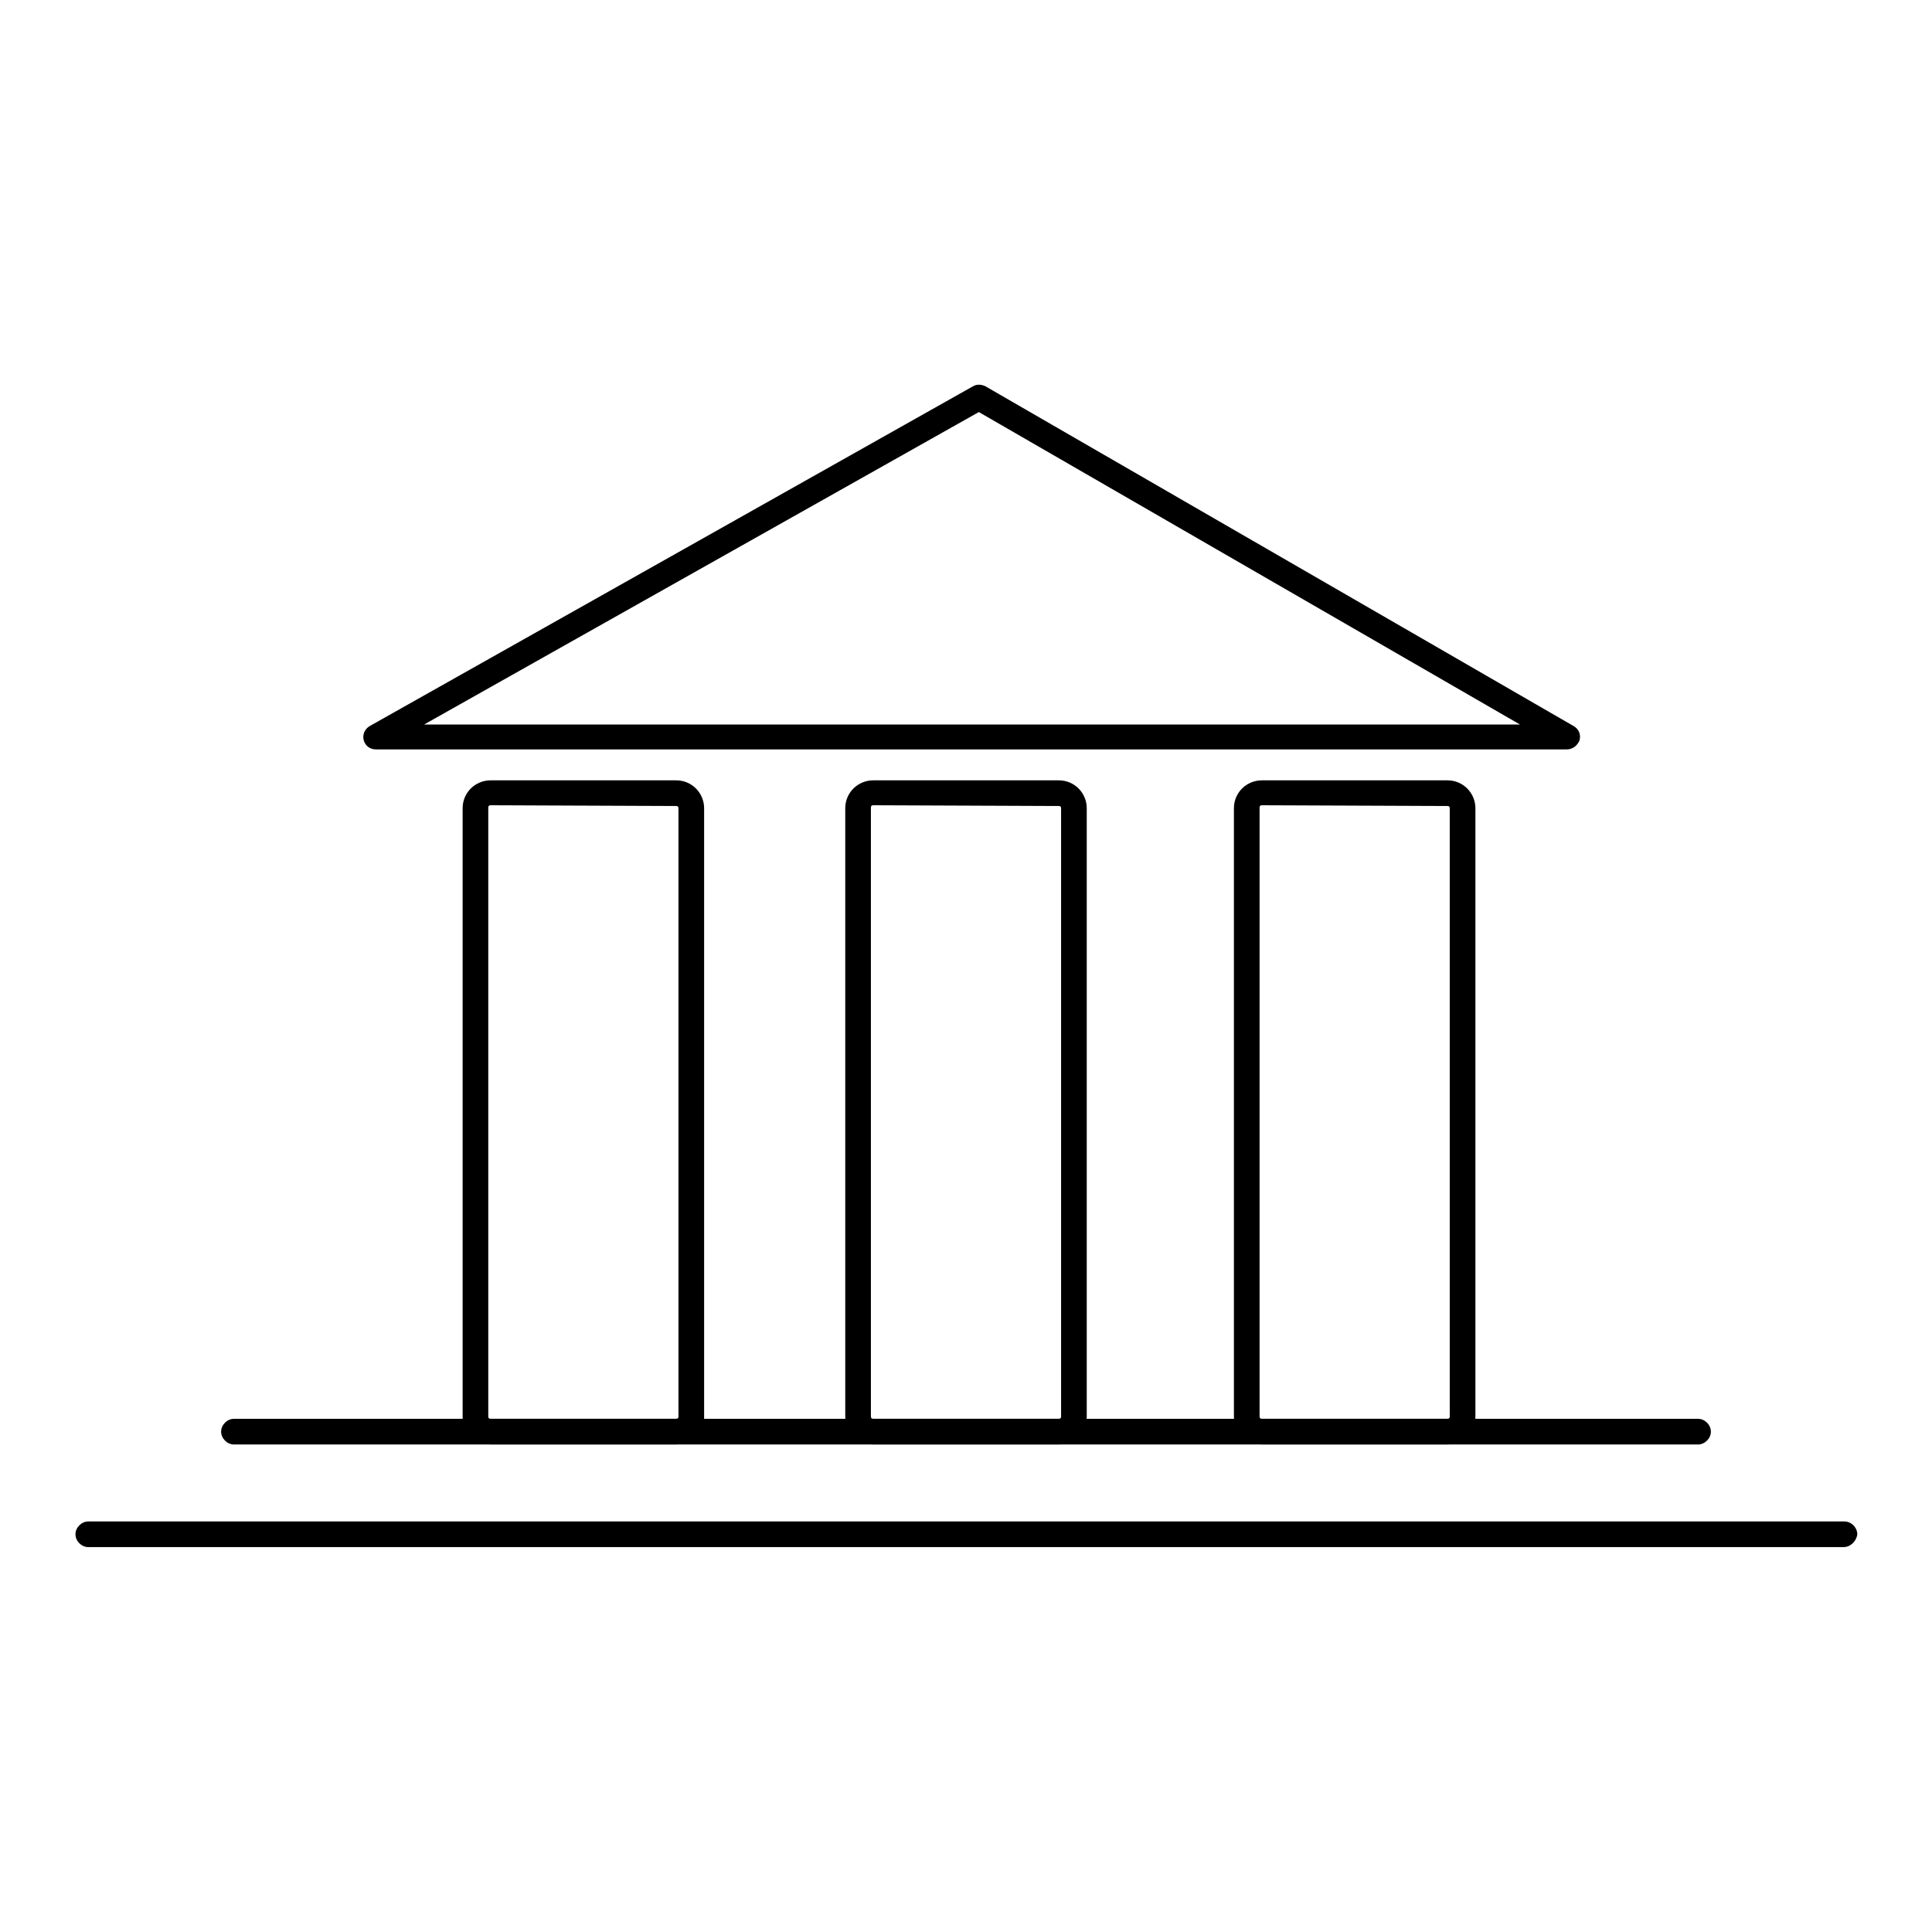 <?xml version="1.0" encoding="utf-8"?>
<!-- Svg Vector Icons : http://www.onlinewebfonts.com/icon -->
<!DOCTYPE svg PUBLIC "-//W3C//DTD SVG 1.1//EN" "http://www.w3.org/Graphics/SVG/1.1/DTD/svg11.dtd">
<svg version="1.1" xmlns="http://www.w3.org/2000/svg" xmlns:xlink="http://www.w3.org/1999/xlink" x="0px" y="0px" viewBox="0 0 256 256" enable-background="new 0 0 256 256" xml:space="preserve">
<g> <path fill="#000000" d="M207.6,99.3H49.8c-0.8,0-1.4-0.5-1.6-1.2s0.1-1.5,0.8-1.9l79.9-45c0.5-0.3,1.1-0.3,1.7,0l77.9,45 c0.7,0.4,1,1.1,0.8,1.9C209,98.8,208.4,99.3,207.6,99.3L207.6,99.3z M56.2,96h145.2l-71.7-41.4L56.2,96L56.2,96z M89.6,191.4H65 c-2.1,0-3.7-1.7-3.7-3.7v-80.6c0-2.1,1.7-3.7,3.7-3.7h24.6c2.1,0,3.7,1.7,3.7,3.7v80.6C93.4,189.8,91.7,191.4,89.6,191.4z  M65,106.7c-0.2,0-0.3,0.1-0.3,0.3v80.7c0,0.2,0.1,0.3,0.3,0.3h24.6c0.2,0,0.3-0.1,0.3-0.3v-80.6c0-0.2-0.1-0.3-0.3-0.3L65,106.7 L65,106.7z M140.3,191.4h-24.6c-2.1,0-3.7-1.7-3.7-3.7v-80.6c0-2.1,1.7-3.7,3.7-3.7h24.6c2.1,0,3.7,1.7,3.7,3.7v80.6 C144,189.8,142.3,191.4,140.3,191.4L140.3,191.4z M115.7,106.7c-0.2,0-0.3,0.1-0.3,0.3v80.7c0,0.2,0.1,0.3,0.3,0.3h24.6 c0.2,0,0.3-0.1,0.3-0.3v-80.6c0-0.2-0.1-0.3-0.3-0.3L115.7,106.7L115.7,106.7z M191.8,191.4h-24.6c-2.1,0-3.7-1.7-3.7-3.7v-80.6 c0-2.1,1.7-3.7,3.7-3.7h24.6c2.1,0,3.7,1.7,3.7,3.7v80.6C195.5,189.8,193.9,191.4,191.8,191.4z M167.2,106.7 c-0.2,0-0.3,0.1-0.3,0.3v80.7c0,0.2,0.1,0.3,0.3,0.3h24.6c0.2,0,0.3-0.1,0.3-0.3v-80.6c0-0.2-0.1-0.3-0.3-0.3L167.2,106.7 L167.2,106.7z"/> <path fill="#000000" d="M225,191.4H31c-0.9,0-1.7-0.8-1.7-1.7s0.8-1.7,1.7-1.7h194c0.9,0,1.7,0.8,1.7,1.7S225.9,191.4,225,191.4 L225,191.4z M244.3,205H11.7c-0.9,0-1.7-0.8-1.7-1.7c0-0.9,0.8-1.7,1.7-1.7h232.7c0.9,0,1.7,0.8,1.7,1.7 C246,204.2,245.2,205,244.3,205L244.3,205z"/></g>
</svg>